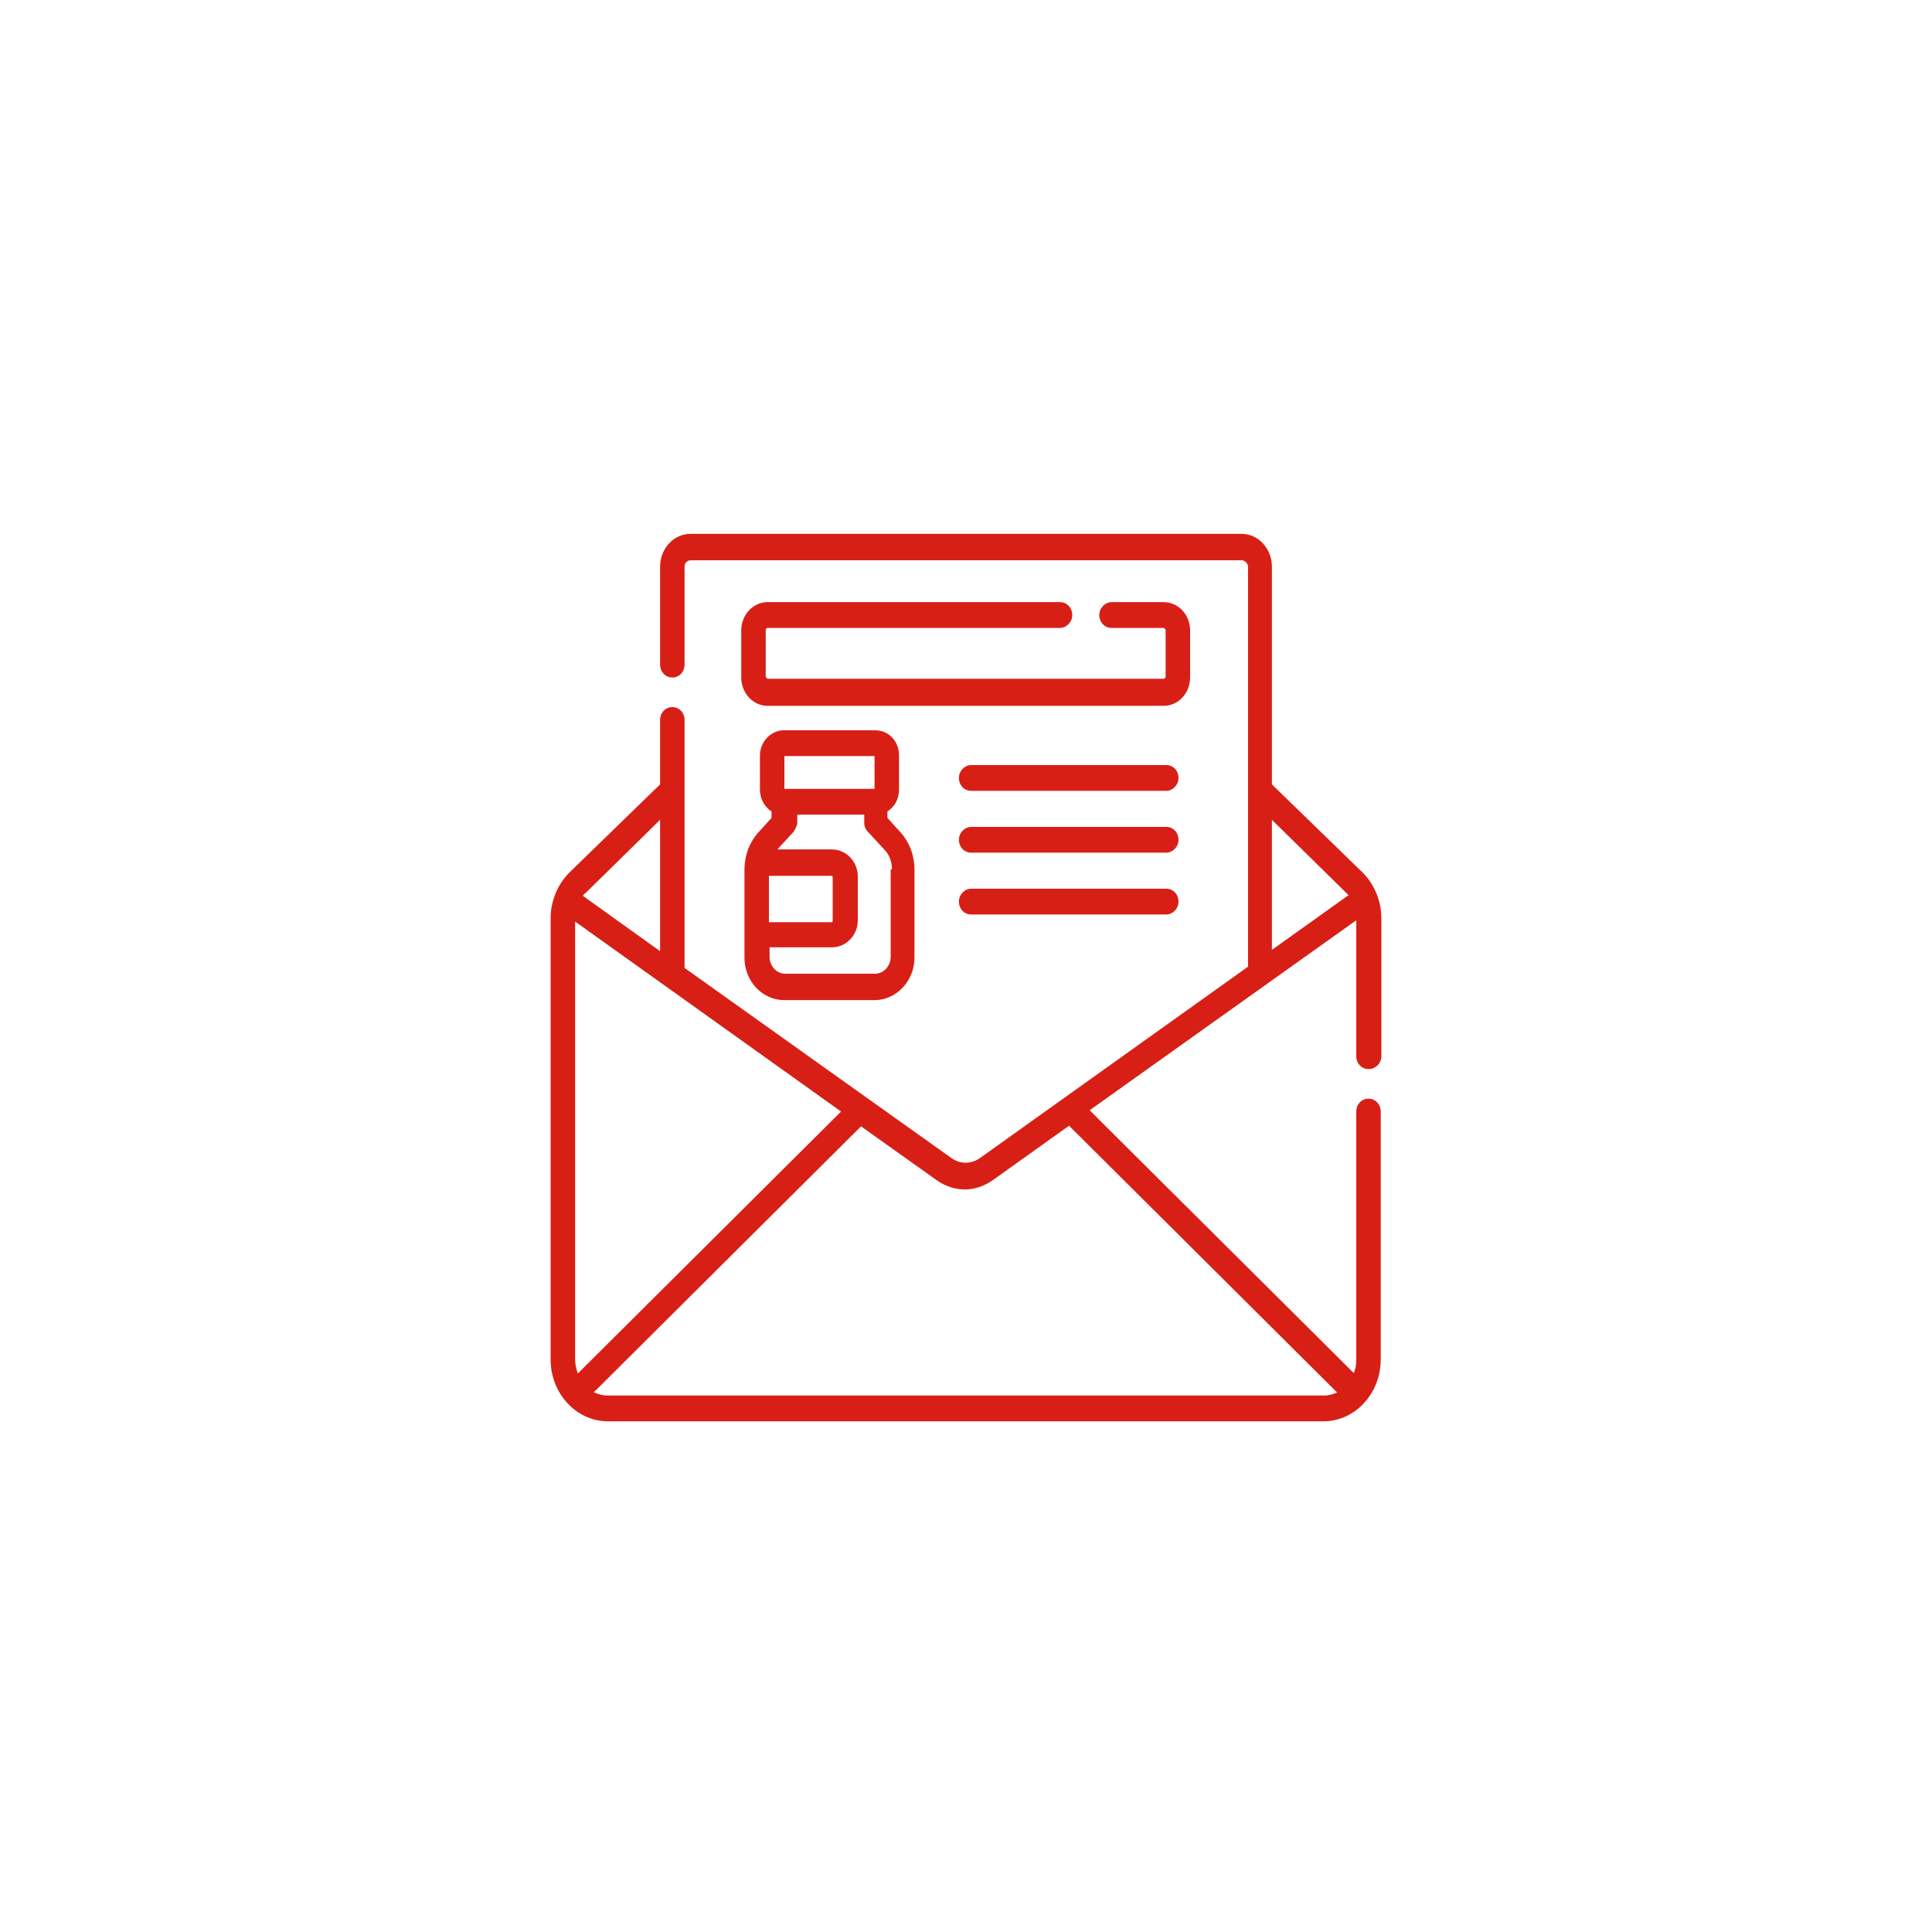 <?xml version="1.0" encoding="UTF-8"?><svg id="a" xmlns="http://www.w3.org/2000/svg" xmlns:xlink="http://www.w3.org/1999/xlink" viewBox="0 0 30 30"><defs><style>.c{fill:none;}.d{fill:#d81f16;}.e{clip-path:url(#b);}</style><clipPath id="b"><rect class="c" x="8.55" y="8.27" width="12.9" height="13.82"/></clipPath></defs><g class="e"><g><path class="d" d="M21.26,16.6c.1,0,.19-.09,.19-.2v-2.14c0-.27-.11-.53-.29-.71l-1.41-1.37v-3.38c0-.28-.21-.51-.47-.51H10.72c-.26,0-.47,.23-.47,.51v1.52c0,.11,.08,.2,.19,.2s.19-.09,.19-.2v-1.52c0-.06,.04-.1,.1-.1h8.55c.05,0,.1,.05,.1,.1v6.21l-4.16,2.97c-.14,.1-.31,.1-.45,0l-4.14-2.95v-3.85c0-.11-.08-.2-.19-.2s-.19,.09-.19,.2v1l-1.41,1.37c-.18,.18-.29,.44-.29,.71v6.85c0,.53,.4,.96,.89,.96h11.11c.49,0,.89-.43,.89-.96v-3.85c0-.11-.08-.2-.19-.2s-.19,.09-.19,.2v3.85c0,.08-.01,.15-.04,.21l-4.1-4.08,4.14-2.95v2.11c0,.11,.08,.2,.19,.2Zm-1.51-3.87l1.15,1.13s.03,.03,.04,.04l-1.19,.85v-2.02Zm-10.78,8.59c-.02-.06-.04-.13-.04-.21v-6.8l4.13,2.95-4.09,4.07Zm.13-7.46l1.15-1.13v2.04l-1.2-.86s.03-.04,.05-.05Zm11.67,7.76c-.07,.03-.14,.05-.21,.05H9.44c-.08,0-.15-.02-.22-.05l4.15-4.13,1.18,.84c.13,.09,.28,.14,.43,.14s.3-.05,.43-.14l1.19-.85,4.16,4.14Z"/><path class="d" d="M11.79,12.91c-.15,.16-.23,.37-.23,.6v1.36c0,.37,.28,.66,.62,.66h1.4c.34,0,.62-.3,.62-.66v-1.36c0-.23-.08-.44-.23-.6l-.19-.21v-.1c.11-.07,.18-.19,.18-.34v-.53c0-.22-.16-.39-.37-.39h-1.42c-.2,0-.37,.18-.37,.39v.53c0,.14,.07,.27,.18,.34v.1l-.19,.21Zm.15,.69h.97s.02,0,.02,.02v.68s0,.02-.02,.02h-.97v-.72Zm1.89-.1v1.36c0,.14-.11,.26-.24,.26h-1.4c-.13,0-.24-.12-.24-.26v-.15h.97c.22,0,.4-.19,.4-.42v-.68c0-.23-.18-.42-.4-.42h-.85l.25-.27s.06-.09,.06-.14v-.13h1.04v.13c0,.05,.02,.1,.06,.14l.25,.27c.08,.08,.12,.19,.12,.31Zm-1.65-1.76h1.4v.51h-1.4v-.51Z"/><path class="d" d="M18.11,11.88h-3.03c-.1,0-.19,.09-.19,.2s.08,.2,.19,.2h3.03c.1,0,.19-.09,.19-.2s-.08-.2-.19-.2Z"/><path class="d" d="M18.11,12.84h-3.03c-.1,0-.19,.09-.19,.2s.08,.2,.19,.2h3.03c.1,0,.19-.09,.19-.2s-.08-.2-.19-.2Z"/><path class="d" d="M18.11,13.8h-3.03c-.1,0-.19,.09-.19,.2s.08,.2,.19,.2h3.03c.1,0,.19-.09,.19-.2s-.08-.2-.19-.2Z"/><path class="d" d="M11.92,9.75h4.54c.1,0,.19-.09,.19-.2s-.08-.2-.19-.2h-4.54c-.23,0-.41,.2-.41,.44v.73c0,.24,.18,.44,.41,.44h6.15c.23,0,.41-.2,.41-.44v-.73c0-.24-.18-.44-.41-.44h-.81c-.1,0-.19,.09-.19,.2s.08,.2,.19,.2h.81s.03,.02,.03,.03v.73s-.01,.03-.03,.03h-6.15s-.03-.02-.03-.03v-.73s.01-.03,.03-.03Z"/></g></g></svg>